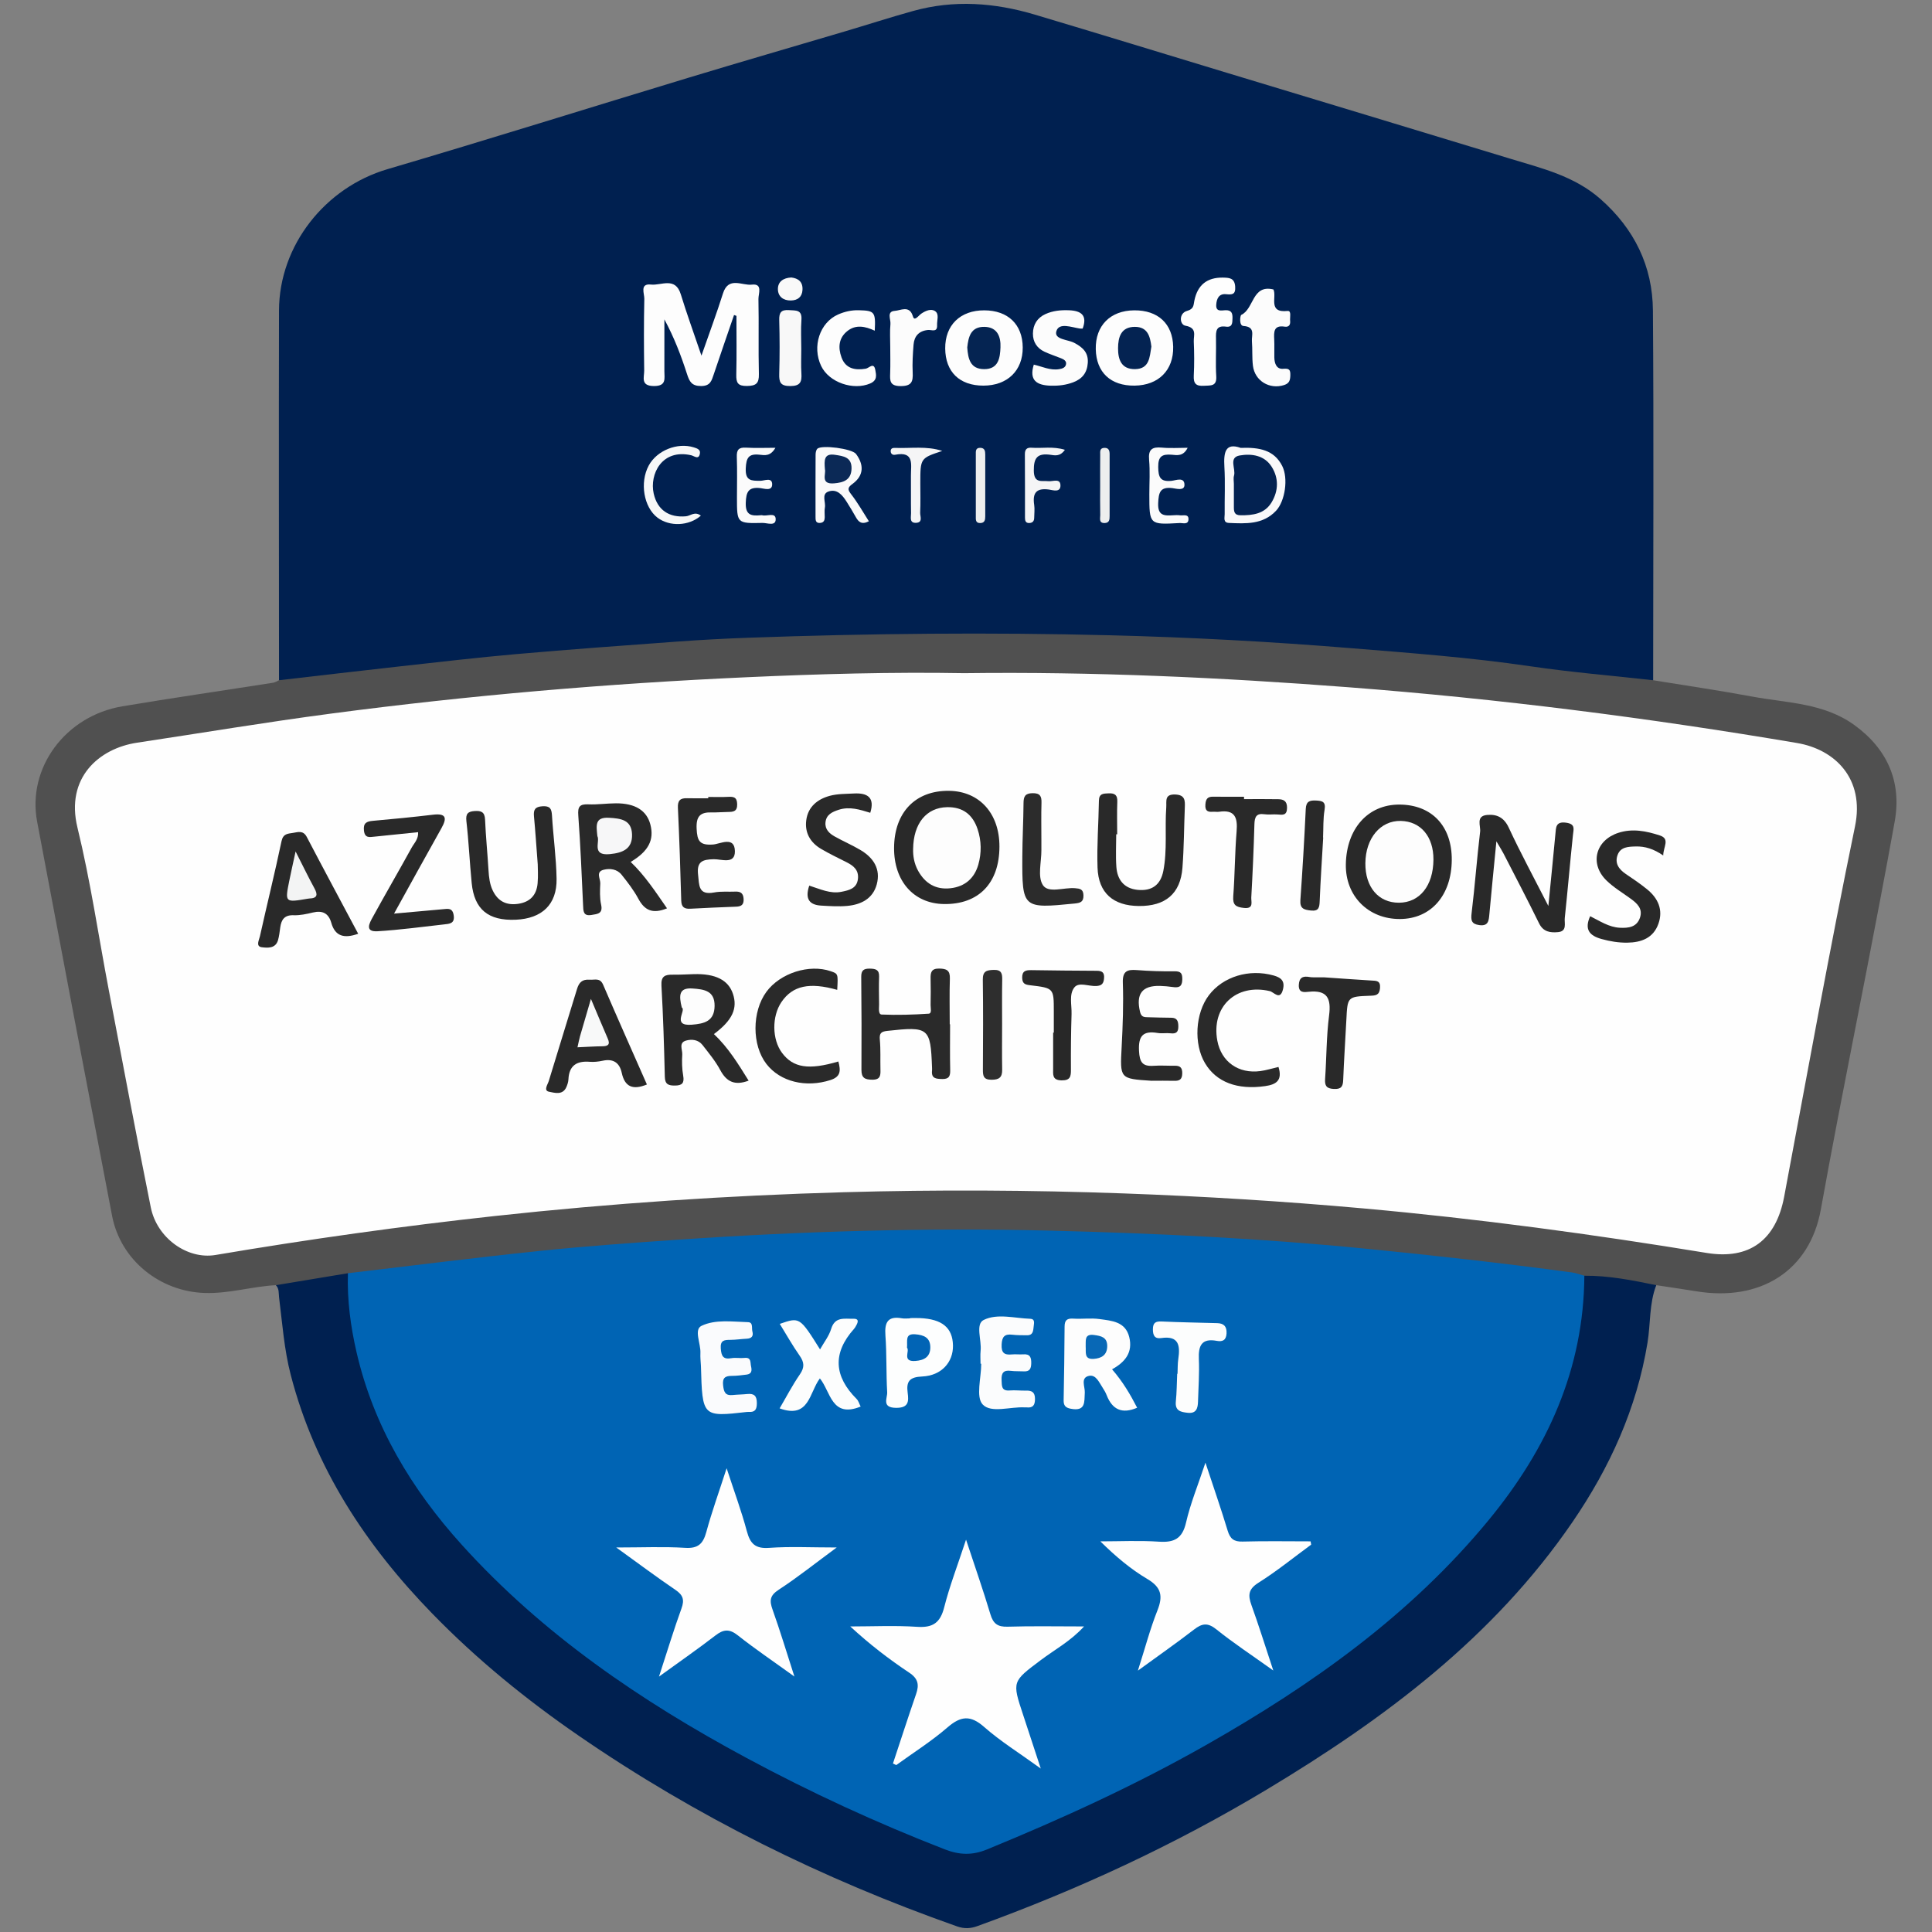 <?xml version="1.0" encoding="utf-8"?>
<!-- Generator: Adobe Illustrator 16.0.2, SVG Export Plug-In . SVG Version: 6.00 Build 0)  -->
<!DOCTYPE svg PUBLIC "-//W3C//DTD SVG 1.1//EN" "http://www.w3.org/Graphics/SVG/1.1/DTD/svg11.dtd">
<svg version="1.1" id="Layer_1" xmlns="http://www.w3.org/2000/svg" xmlns:xlink="http://www.w3.org/1999/xlink" x="0px" y="0px"
	 width="800px" height="800px" viewBox="0 0 800 800" enable-background="new 0 0 800 800" xml:space="preserve">
<rect x="0" y="0" width="800" height="800" fill="#808080" stroke="none"/>
<g>
	<path fill-rule="evenodd" clip-rule="evenodd" fill="#002050" d="M115.533,281.671c-0.014-51.021-0.123-102.043-0.005-153.064
		c0.063-27.046,19.156-50.974,44.866-58.543c41.857-12.321,83.49-25.405,125.252-38.05c21.297-6.449,42.677-12.628,64.012-18.956
		c9.482-2.812,18.9-5.854,28.426-8.507c16.94-4.719,33.805-3.455,50.447,1.512c26.502,7.91,52.94,16.034,79.41,24.056
		c39.174,11.872,78.366,23.685,117.521,35.625c13.085,3.991,26.428,7.127,37.253,16.664c14.068,12.393,21.588,27.815,21.724,46.202
		c0.38,51.018,0.109,102.042,0.095,153.063c-2.398,2.872-5.663,2.53-8.765,2.086c-28.111-4.026-56.323-7.312-84.593-9.861
		c-28.942-2.609-57.964-4.319-86.985-6.041c-48.017-2.851-96.046-2.677-144.079-2.341c-28.391,0.199-56.758,1.871-85.122,3.494
		c-29.704,1.701-59.3,4.435-88.899,7.248c-20.417,1.941-40.726,4.812-61.091,7.203C121.665,283.852,118.229,284.7,115.533,281.671z"
		/>
	<path fill-rule="evenodd" clip-rule="evenodd" fill="#505050" d="M115.533,281.671c16.717-1.924,33.427-3.901,50.151-5.754
		c16.047-1.778,32.089-3.661,48.17-5.073c22.14-1.944,44.309-3.556,66.476-5.172c9.836-0.716,19.691-1.245,29.547-1.599
		c49.996-1.795,100.02-2.278,150.019-1.016c32.973,0.833,65.963,2.61,98.838,5.281c25.017,2.032,50.088,3.894,74.979,7.554
		c16.858,2.479,33.875,3.89,50.819,5.779c13.682,2.234,27.407,4.23,41.033,6.768c14.411,2.684,29.599,2.6,42.275,11.779
		c13.771,9.971,19.66,23.623,16.715,39.955c-7.4,41.053-15.669,81.95-23.549,122.918c-2.414,12.552-4.755,25.117-7.026,37.696
		c-4.631,25.637-25.211,38.23-51.548,33.918c-5.525-0.905-11.069-1.697-16.604-2.541c-7.792,2.301-15.303-0.548-22.932-1.251
		c-2.864-0.264-5.655-1.1-8.563-1.088c-21.06-2.258-42-5.435-63.076-7.51c-18.146-1.787-36.315-3.309-54.471-4.966
		c-31.64-2.886-63.382-3.972-95.083-4.903c-30.159-0.887-60.415-1.706-90.589,0.733c-4.057,0.328-8.117,0.174-12.174,0.235
		c-29.508,0.462-58.912,2.642-88.316,5.005c-33.463,2.688-66.788,6.521-100.044,11.023c-1.792,0.244-3.6,0.247-5.388-0.032
		c-6.372,1.012-12.701,2.281-19.105,3.16c-4.045,0.557-7.937,0.828-11.853-0.407c-9.861,0.531-19.397,3.554-29.42,3.237
		c-18.596-0.585-34.873-13.595-38.399-31.929C35.95,449.066,25.6,394.638,15.369,340.187c-4.179-22.241,11.73-43.758,35.286-47.712
		c20.78-3.487,41.638-6.506,62.455-9.772C113.951,282.571,114.727,282.024,115.533,281.671z"/>
	<path fill-rule="evenodd" clip-rule="evenodd" fill="#002050" d="M114.235,532.165c9.946-1.648,19.891-3.298,29.836-4.947
		c3.502,4.239,2.39,9.55,2.872,14.31c3.478,34.285,18.209,63.457,39.954,89.496c25.446,30.471,56.296,54.593,89.779,75.5
		c36.291,22.662,74.652,41.19,114.481,56.754c5.508,2.152,10.693,2.825,16.369,0.549c57.88-23.22,112.993-51.434,161.624-90.964
		c22.286-18.116,42.651-38.243,58.515-62.524c14.858-22.744,23.99-47.409,26.123-74.578c0.206-2.633-0.188-5.519,2.259-7.508
		c10.111-0.089,19.952,1.894,29.784,3.913c-2.981,7.663-2.327,15.894-3.63,23.826c-4.477,27.256-15.607,51.654-31.05,74.222
		c-32.705,47.799-77.844,81.511-126.691,110.847c-38.012,22.828-78.079,41.405-119.762,56.504c-2.82,1.022-5.402,1.168-8.449,0.094
		c-55.595-19.591-107.976-45.472-156.602-78.927c-21.808-15.004-42.226-31.642-60.649-50.577
		c-27.44-28.206-48.643-60.278-58.625-98.911c-2.711-10.495-3.473-21.285-4.811-31.985
		C115.34,535.483,115.661,533.61,114.235,532.165z"/>
	<path fill-rule="evenodd" clip-rule="evenodd" fill="#FDFDFD" d="M303.949,130.439c-2.81,8.198-5.649,16.386-8.413,24.601
		c-0.871,2.587-1.401,4.794-5.194,4.807c-3.868,0.013-4.84-1.785-5.843-4.898c-2.463-7.649-5.318-15.172-9.394-22.703
		c0,7.154,0.001,14.308-0.002,21.461c-0.001,3.046,0.95,6.178-4.359,6.14c-5.624-0.041-3.962-3.671-3.997-6.396
		c-0.124-9.916-0.174-19.837,0.051-29.75c0.048-2.133-1.989-6.407,2.762-5.87c4.231,0.479,10.076-3.352,12.34,4.035
		c2.474,8.074,5.374,16.016,8.557,25.4c3.321-9.532,6.328-17.571,8.905-25.745c2.269-7.193,7.906-3.179,11.935-3.659
		c4.673-0.556,2.711,3.759,2.756,5.932c0.213,10.364-0.073,20.739,0.18,31.102c0.097,3.913-1.211,4.879-4.975,4.925
		c-3.771,0.048-4.455-1.371-4.377-4.69c0.19-8.11,0.062-16.227,0.062-24.341C304.612,130.672,304.28,130.556,303.949,130.439z"/>
	<path fill-rule="evenodd" clip-rule="evenodd" fill="#FDFDFD" d="M423.491,143.867c0.07,9.583-6.353,15.812-16.304,15.814
		c-9.863,0.001-15.706-5.683-15.797-15.366c-0.09-9.673,6.241-15.851,16.203-15.81C417.411,128.544,423.421,134.352,423.491,143.867
		z"/>
	<path fill-rule="evenodd" clip-rule="evenodd" fill="#FDFDFD" d="M469.654,128.504c9.893-0.076,15.936,5.576,16.135,15.086
		c0.204,9.677-6.046,15.969-15.981,16.09c-9.903,0.121-15.874-5.484-16.073-15.086C453.537,134.851,459.741,128.58,469.654,128.504z
		"/>
	<path fill-rule="evenodd" clip-rule="evenodd" fill="#FEFEFE" d="M506.324,114.948c2.559,0.065,4.901,0.046,5.139,3.738
		c0.216,3.36-1.266,3.373-3.862,3.133c-2.896-0.268-3.834,1.922-3.985,4.391c-0.188,3.033,2.214,2.3,3.794,2.247
		c2.542-0.086,2.993,1.217,2.938,3.341c-0.05,1.924-0.012,3.831-2.719,3.458c-4.16-0.573-4.177,1.982-4.11,4.957
		c0.115,5.187-0.225,10.395,0.105,15.563c0.277,4.333-2.331,3.787-5.101,3.968c-3.25,0.212-4.374-0.905-4.206-4.18
		c0.245-4.725,0.2-9.479,0.004-14.209c-0.104-2.505,1.488-5.577-3.456-6.483c-2.465-0.453-2.783-5.163,0.66-6.13
		c2.874-0.808,2.648-2.325,3.036-4.241C495.868,118.008,499.793,114.871,506.324,114.948z"/>
	<path fill-rule="evenodd" clip-rule="evenodd" fill="#FCFCFC" d="M428.073,150.985c3.438,0.774,6.735,2.471,10.444,1.89
		c1.423-0.223,2.724-0.667,2.925-2.165c0.172-1.271-0.981-1.915-2.057-2.346c-2.289-0.917-4.646-1.679-6.874-2.72
		c-3.131-1.464-4.828-4.08-4.796-7.521c0.034-3.661,1.771-6.51,5.146-8.052c3.104-1.417,6.429-1.736,9.848-1.594
		c5.088,0.21,7.595,2.163,5.606,7.575c-0.379,0-0.777,0.049-1.159-0.008c-3.471-0.515-8.614-2.605-9.728,1.067
		c-1.069,3.526,4.707,3.419,7.443,4.877c3.442,1.833,5.858,3.966,5.558,8.293c-0.282,4.094-2.31,6.625-6.059,8.031
		c-2.999,1.125-6.063,1.491-9.255,1.396C429.407,159.541,426.024,157.602,428.073,150.985z"/>
	<path fill-rule="evenodd" clip-rule="evenodd" fill="#FCFCFC" d="M527.303,119.865c1.498,3.072-2.456,9.784,5.858,8.9
		c1.707-0.181,0.887,2.616,1.05,4.064c0.182,1.595-0.463,2.71-2.258,2.433c-4.597-0.712-4.478,2.208-4.324,5.35
		c0.122,2.474-0.017,4.96,0.044,7.439c0.062,2.455,0.899,4.899,3.664,4.661c2.547-0.218,3.016,0.401,2.961,2.692
		c-0.05,2.003-0.375,3.327-2.571,4.036c-5.987,1.932-12.142-1.676-12.918-8.006c-0.407-3.338-0.145-6.754-0.412-10.117
		c-0.199-2.516,1.569-5.982-3.507-6.332c-1.954-0.134-1.351-4.384-0.926-4.581C519.308,127.938,518.392,117.679,527.303,119.865z"/>
	<path fill-rule="evenodd" clip-rule="evenodd" fill="#FDFDFD" d="M362.22,136.936c-4.042-1.867-7.792-2.584-11.211,0.037
		c-3.782,2.899-4.032,6.959-2.559,11.02c1.692,4.662,5.589,5.41,10.003,4.684c1.416-0.232,3.396-2.902,4.003,0.563
		c0.35,1.994,0.94,4.232-2.149,5.556c-6.953,2.978-17.014-0.402-20.285-7.259c-3.828-8.023-0.599-18.011,7.073-21.343
		c2.652-1.152,5.48-1.817,8.499-1.734C362.13,128.64,362.617,129.076,362.22,136.936z"/>
	<path fill-rule="evenodd" clip-rule="evenodd" fill="#FCFCFC" d="M368.632,143.625c0-3.157-0.218-6.334,0.081-9.462
		c0.182-1.912-1.666-5.214,1.774-5.434c2.38-0.151,5.976-2.364,7.409,1.917c0.304,0.906,0.521,1.75,1.655,0.935
		c0.723-0.52,1.282-1.272,2.02-1.762c1.757-1.167,4.024-2.145,5.692-0.946c1.729,1.244,0.666,3.784,0.766,5.752
		c0.163,3.192-2.271,1.874-3.779,2.019c-3.751,0.36-5.695,2.553-5.974,6.125c-0.299,3.812-0.537,7.66-0.354,11.471
		c0.18,3.756-0.384,5.637-4.984,5.632c-4.596-0.004-4.448-2.285-4.335-5.426C368.732,150.843,368.632,147.231,368.632,143.625z"/>
	<path fill-rule="evenodd" clip-rule="evenodd" fill="#F9F9FA" d="M513.729,185.455c7.771-0.285,13.851,0.874,17.2,7.471
		c2.609,5.14,1.188,14.562-2.504,18.519c-5.436,5.828-12.531,5.394-19.551,5.092c-2.501-0.107-1.746-2.212-1.763-3.607
		c-0.07-6.55,0.26-13.117-0.117-19.646C506.652,187.339,507.357,183.185,513.729,185.455z"/>
	<path fill-rule="evenodd" clip-rule="evenodd" fill="#F8F8F8" d="M331.792,144.522c0.002,3.362-0.163,6.734,0.047,10.083
		c0.216,3.44-0.37,5.241-4.591,5.252c-4.139,0.012-4.686-1.624-4.585-5.104c0.215-7.39,0.209-14.794,0-22.185
		c-0.09-3.184,0.801-4.392,4.104-4.154c2.799,0.202,5.405-0.239,5.088,4.009C331.557,136.437,331.792,140.489,331.792,144.522z"/>
	<path fill-rule="evenodd" clip-rule="evenodd" fill="#FAFAFA" d="M359.781,215.847c-2.979,1.524-4.292,0.27-5.398-1.714
		c-1.204-2.157-2.484-4.273-3.805-6.361c-1.759-2.784-4.021-5.515-7.573-4.225c-2.96,1.075-1.021,4.339-1.438,6.587
		c-0.243,1.309-0.05,2.698-0.064,4.049c-0.012,1.222-0.371,2.182-1.791,2.337c-2.08,0.228-2.018-1.238-2.02-2.593
		c-0.012-8.566-0.025-17.132,0.026-25.698c0.005-0.824,0.201-1.903,0.736-2.419c1.739-1.677,14.352-0.071,16.016,2.173
		c3.296,4.446,3.286,8.892-1.404,12.337c-2.163,1.588-2.175,2.346-0.564,4.415C355.202,208.203,357.362,212.088,359.781,215.847z"/>
	<path fill-rule="evenodd" clip-rule="evenodd" fill="#FBFBFB" d="M321.089,185.417c-2.061,3.613-4.452,3.106-6.575,2.871
		c-4.534-0.503-5.514,1.288-5.71,5.65c-0.235,5.24,2.378,5.146,6.079,5.146c1.642,0,4.883-1.595,4.856,1.503
		c-0.026,2.918-3.294,1.697-4.924,1.522c-4.894-0.524-5.854,1.519-6.009,6.091c-0.176,5.206,2.402,5.484,6.158,5.153
		c0.224-0.02,0.464-0.053,0.675,0.006c1.942,0.544,5.542-1.398,5.559,1.637c0.016,3.033-3.556,1.493-5.471,1.535
		c-10.566,0.234-10.568,0.152-10.568-10.403c0-5.641,0.143-11.288-0.057-16.922c-0.105-2.922,0.759-4.023,3.781-3.846
		C312.939,185.595,317.02,185.417,321.089,185.417z"/>
	<path fill-rule="evenodd" clip-rule="evenodd" fill="#FBFBFB" d="M491.786,185.417c-1.839,3.68-4.417,3.053-6.641,2.872
		c-3.954-0.322-5.604,0.68-5.551,5.105c0.051,4.205,0.828,6.185,5.506,5.711c1.761-0.179,5.321-1.748,5.362,1.611
		c0.032,2.682-3.343,1.597-5.014,1.398c-5.092-0.604-5.673,1.824-5.872,6.208c-0.247,5.375,2.669,5.247,6.271,5.036
		c0.898-0.053,1.819-0.112,2.702,0.02c1.378,0.205,3.711-0.738,3.573,1.736c-0.128,2.281-2.357,1.387-3.735,1.466
		c-12.472,0.709-12.472,0.691-12.472-11.937c0-4.739,0.33-9.508-0.097-14.208c-0.397-4.395,1.282-5.468,5.309-5.088
		C484.651,185.679,488.232,185.417,491.786,185.417z"/>
	<path fill-rule="evenodd" clip-rule="evenodd" fill="#F5F5F6" d="M440.948,186.253c-2.058,2.981-4.319,2.283-6.083,2.053
		c-5.296-0.691-6.841,1.227-6.785,6.595c0.057,5.359,3.206,4.059,6.146,4.35c1.749,0.173,4.827-1.31,4.888,1.712
		c0.065,3.141-3.17,1.974-4.759,1.753c-5.236-0.726-6.864,1.418-6.12,6.332c0.265,1.757,0.022,3.592,0.002,5.391
		c-0.015,1.317-0.648,2.073-2.002,2.134c-1.539,0.068-1.81-0.961-1.811-2.159c-0.013-8.774,0.021-17.547-0.042-26.322
		c-0.015-2.032,0.816-2.838,2.791-2.694C431.542,185.717,436.009,184.727,440.948,186.253z"/>
	<path fill-rule="evenodd" clip-rule="evenodd" fill="#F7F8F8" d="M290.218,213.517c-4.98,4.357-12.968,4.609-17.948,0.846
		c-5.716-4.318-7.445-14.555-3.649-21.587c3.381-6.261,11.838-9.646,18.625-7.545c1.383,0.428,2.835,0.889,2.581,2.508
		c-0.446,2.85-2.376,1.061-3.61,0.778c-12.219-2.791-17.301,7.92-15.543,15.827c1.514,6.813,6.348,10.081,13.364,9.442
		C285.929,213.613,287.669,211.604,290.218,213.517z"/>
	<path fill-rule="evenodd" clip-rule="evenodd" fill="#F5F5F6" d="M390.164,186.722c-9.078,3.008-9.078,3.008-9.078,13.391
		c0,4.057,0.124,8.119-0.065,12.166c-0.069,1.489,1.246,4.06-1.674,4.209c-2.908,0.148-2.074-2.383-2.102-3.986
		c-0.091-5.182,0.004-10.367-0.047-15.549c-0.043-4.466,1.562-10.241-6.567-8.646c-0.876,0.172-1.76-0.271-1.815-1.416
		c-0.06-1.231,0.854-1.466,1.754-1.429C377.102,185.733,383.726,184.586,390.164,186.722z"/>
	<path fill-rule="evenodd" clip-rule="evenodd" fill="#EDEEEE" d="M455.551,201.126c0-4.263-0.028-8.526,0.017-12.789
		c0.014-1.247-0.301-2.84,1.74-2.889c1.827-0.044,2.166,1.167,2.164,2.657c-0.005,8.526,0.002,17.053-0.004,25.579
		c0,1.382-0.076,2.795-1.932,2.886c-2.664,0.131-1.923-1.958-1.953-3.329C455.49,209.205,455.548,205.165,455.551,201.126z"/>
	<path fill-rule="evenodd" clip-rule="evenodd" fill="#EDEEEE" d="M407.973,201.011c0,4.263,0.001,8.526-0.002,12.789
		c-0.001,1.427-0.191,2.745-2.047,2.789c-2.049,0.048-1.856-1.502-1.858-2.789c-0.023-8.526-0.023-17.052,0-25.578
		c0.002-1.287-0.19-2.838,1.858-2.789c1.855,0.044,2.046,1.362,2.047,2.789C407.974,192.485,407.973,196.749,407.973,201.011z"/>
	<path fill-rule="evenodd" clip-rule="evenodd" fill="#F9F9F9" d="M327.659,114.901c2.867,0.341,4.817,1.76,4.637,5.112
		c-0.159,2.983-1.999,4.358-4.806,4.41c-3.138,0.057-5.356-1.639-5.377-4.706C322.091,116.63,324.353,115.071,327.659,114.901z"/>
	<path fill-rule="evenodd" clip-rule="evenodd" fill="#FEFEFE" d="M399.197,278.748c53.747-0.675,106.47,1.792,159.116,5.824
		c62.305,4.772,124.245,12.663,185.855,23.104c15.502,2.627,28.063,14.604,23.946,34.532
		c-10.53,50.962-19.711,102.206-29.337,153.354c-3.365,17.872-14.287,26.173-32.097,23.251
		c-47.192-7.74-94.554-14.168-142.183-18.439c-33.016-2.962-66.096-5.008-99.238-6.205c-38.59-1.396-77.175-1.58-115.758-0.496
		c-48.249,1.355-96.376,4.599-144.379,9.83c-38.797,4.23-77.408,9.65-115.881,16.157c-11.685,1.976-24.242-7.012-26.797-19.68
		c-6.056-30.032-11.692-60.148-17.439-90.241c-4.269-22.354-7.538-44.946-12.925-67.023c-5.061-20.728,8.982-32.82,24.647-35.177
		c26.752-4.027,53.446-8.503,80.262-12.044c57.25-7.562,114.758-12.474,172.445-15.078
		C339.641,279.051,369.869,278.222,399.197,278.748z"/>
	<path fill-rule="evenodd" clip-rule="evenodd" fill="#0064B4" d="M656.046,528.252c-0.229,38.729-15.427,71.751-39.492,101.027
		c-32.374,39.385-73.179,68.348-117.162,93.309c-29.228,16.587-59.675,30.508-90.729,43.238c-6.056,2.483-11.383,2.311-17.485-0.063
		c-28.162-10.944-55.547-23.566-82.123-37.871c-43.662-23.502-84.343-51.161-117.832-88.22
		c-20.809-23.027-36.51-49.093-43.572-79.69c-2.478-10.736-3.941-21.675-3.581-32.766c26.361-3.098,52.694-6.457,79.091-9.207
		c19.016-1.982,38.104-3.332,57.181-4.646c51.506-3.548,103.09-5.07,154.695-3.778c43.409,1.087,86.777,3.164,130.045,7.43
		c28.661,2.827,57.26,6.021,85.792,9.874C652.628,527.125,654.323,527.788,656.046,528.252z"/>
	<path fill-rule="evenodd" clip-rule="evenodd" fill="#052452" d="M400.519,143.86c0.481-4.334,1.416-8.657,7.205-8.516
		c5.345,0.131,6.723,4.209,6.552,8.476c-0.17,4.235-0.733,9.049-6.748,9.033C401.762,152.837,400.846,148.589,400.519,143.86z"/>
	<path fill-rule="evenodd" clip-rule="evenodd" fill="#042352" d="M476.763,143.52c-0.737,4.354-0.75,9.231-6.752,9.328
		c-5.749,0.094-7.073-4.071-7.048-8.669c0.022-4.539,1.201-8.835,6.959-8.836C475.303,135.341,476.259,139.427,476.763,143.52z"/>
	<path fill-rule="evenodd" clip-rule="evenodd" fill="#032251" d="M510.921,200.34c-0.001-1.123-0.261-2.324,0.049-3.353
		c0.862-2.847-2.404-7.56,2.374-8.387c4.812-0.833,10.19-0.144,13.221,4.665c2.968,4.707,2.853,9.902,0.02,14.672
		c-2.882,4.856-7.808,5.479-12.943,5.427c-2.65-0.026-2.732-1.69-2.722-3.597C510.937,206.625,510.924,203.482,510.921,200.34z"/>
	<path fill-rule="evenodd" clip-rule="evenodd" fill="#0B2956" d="M341.584,194.344c-0.296-3.723-0.475-6.729,4.182-6.01
		c3.453,0.533,6.934,0.924,6.837,5.658c-0.096,4.749-3.273,5.829-7.233,6.155C339.598,200.623,342.108,196.249,341.584,194.344z"/>
	<path fill-rule="evenodd" clip-rule="evenodd" fill="#292929" d="M619.625,348.373c-1.105,11.38-2.055,20.79-2.913,30.209
		c-0.242,2.645-0.397,4.988-4.143,4.486c-3.334-0.446-3.567-2.032-3.196-5.076c1.361-11.177,2.166-22.42,3.512-33.599
		c0.291-2.406-1.881-6.509,2.885-6.94c4.032-0.364,6.997,1.004,8.982,5.278c4.803,10.34,10.247,20.382,16.389,32.414
		c1.108-11.257,2.045-20.496,2.912-29.741c0.263-2.776,0.092-5.347,4.434-4.744c3.944,0.547,3.097,2.615,2.825,5.19
		c-1.204,11.425-2.16,22.876-3.376,34.299c-0.229,2.142,1.065,5.461-2.766,5.822c-3.205,0.303-6.122-0.054-7.883-3.648
		c-4.751-9.696-9.77-19.262-14.702-28.87C621.995,352.303,621.286,351.213,619.625,348.373z"/>
	<path fill-rule="evenodd" clip-rule="evenodd" fill="#292929" d="M370.216,351.001c0.107-14.639,8.862-23.703,22.734-23.538
		c12.595,0.15,20.931,9.363,20.898,23.1c-0.033,15.143-8.622,24.013-23.025,23.78C378.33,374.141,370.114,364.836,370.216,351.001z"
		/>
	<path fill-rule="evenodd" clip-rule="evenodd" fill="#292929" d="M601.148,356.143c-0.118,14.664-8.638,24.349-21.463,24.401
		c-13.15,0.054-22.647-9.568-22.401-22.694c0.276-14.789,9.2-24.729,22.161-24.692C592.878,333.196,601.26,342.075,601.148,356.143z
		"/>
	<path fill-rule="evenodd" clip-rule="evenodd" fill="#2A2A2A" d="M393.407,424.136c0,6.31-0.098,12.623,0.049,18.93
		c0.057,2.49-0.458,3.796-3.283,3.732c-2.5-0.058-4.598-0.144-4.242-3.486c0.047-0.447,0.016-0.902-0.001-1.353
		c-0.612-16.46-1.317-16.969-18.471-15.101c-2.678,0.29-3.385,1.021-3.136,3.711c0.373,4.025,0.153,8.104,0.251,12.157
		c0.058,2.401,0.119,4.378-3.363,4.356c-3.051-0.018-4.525-0.709-4.505-4.058c0.08-12.851,0.043-25.701-0.088-38.551
		c-0.027-2.742,1.087-3.438,3.606-3.388c2.368,0.046,3.884,0.444,3.789,3.289c-0.128,3.828-0.057,7.665-0.003,11.497
		c0.021,1.525-0.438,4.166,1.074,4.228c6.476,0.262,12.989,0.077,19.461-0.358c1.417-0.095,0.766-2.334,0.791-3.599
		c0.072-3.606,0.095-7.217,0.003-10.822c-0.063-2.535,0.206-4.305,3.539-4.262c3.043,0.04,4.558,0.707,4.444,4.14
		c-0.21,6.306-0.06,12.624-0.06,18.937C393.311,424.136,393.359,424.136,393.407,424.136z"/>
	<path fill-rule="evenodd" clip-rule="evenodd" fill="#292929" d="M295.614,428.187c6.061,5.721,10.066,12.398,14.377,19.286
		c-5.621,2.099-9.083,0.597-11.737-4.357c-1.993-3.722-4.753-7.057-7.368-10.411c-1.712-2.196-4.421-2.503-6.818-1.824
		c-3.141,0.89-1.438,3.786-1.561,5.764c-0.178,2.901-0.123,5.888,0.382,8.741c0.539,3.053-0.391,4.1-3.396,4.117
		c-2.638,0.017-4.13-0.437-4.206-3.628c-0.297-12.592-0.683-25.186-1.396-37.759c-0.223-3.933,1.495-4.573,4.662-4.523
		c2.922,0.045,5.849-0.145,8.773-0.225c8.937-0.25,14.262,2.434,16.166,8.146C305.51,417.564,303.27,422.496,295.614,428.187z"/>
	<path fill-rule="evenodd" clip-rule="evenodd" fill="#292929" d="M276.195,376.12c-6.1,2.508-9.352,0.705-11.873-3.974
		c-1.907-3.541-4.412-6.801-6.942-9.952c-1.86-2.315-4.807-2.721-7.461-2.034c-3.347,0.867-1.264,3.717-1.355,5.66
		c-0.137,2.914-0.274,5.939,0.343,8.751c0.835,3.803-1.483,3.879-3.958,4.292c-3.519,0.589-3.397-1.661-3.509-4.08
		c-0.57-12.364-1.071-24.737-1.98-37.078c-0.265-3.595,0.476-4.8,4.131-4.642c3.81,0.166,7.643-0.412,11.468-0.427
		c7.962-0.031,12.73,2.978,14.242,8.77c1.664,6.376-0.748,11.076-8.154,15.504C267.032,362.517,271.385,369.203,276.195,376.12z"/>
	<path fill-rule="evenodd" clip-rule="evenodd" fill="#292929" d="M462.201,345.473c0,4.513-0.264,9.044,0.067,13.532
		c0.391,5.294,3.172,8.893,8.773,9.463c5.825,0.593,9.525-1.956,10.668-7.848c1.691-8.703,0.581-17.536,1.213-26.29
		c0.185-2.561-0.85-5.515,3.728-5.341c4.093,0.156,4.072,2.51,3.956,5.403c-0.336,8.328-0.341,16.678-0.984,24.981
		c-0.829,10.688-7.041,15.891-18.065,15.786c-10.598-0.101-16.726-5.385-17.09-15.889c-0.318-9.218,0.436-18.47,0.57-27.708
		c0.042-3.045,1.889-2.964,4.041-3.056c2.537-0.107,3.685,0.701,3.576,3.443c-0.176,4.501-0.047,9.014-0.047,13.523
		C462.473,345.474,462.336,345.473,462.201,345.473z"/>
	<path fill-rule="evenodd" clip-rule="evenodd" fill="#292929" d="M267.871,449.061c-5.924,2.437-9.176,0.896-10.412-4.798
		c-0.914-4.218-3.507-5.99-7.891-5.042c-1.745,0.377-3.599,0.589-5.369,0.445c-5.38-0.438-8.554,1.531-8.822,7.262
		c-0.052,1.1-0.422,2.235-0.875,3.252c-1.533,3.438-4.935,2.305-7.112,1.891c-2.464-0.469-0.591-2.993-0.152-4.449
		c3.836-12.712,7.841-25.371,11.689-38.08c0.833-2.756,2.156-4.097,5.249-3.867c2.165,0.159,4.276-0.927,5.575,2.099
		C255.682,421.58,261.811,435.302,267.871,449.061z"/>
	<path fill-rule="evenodd" clip-rule="evenodd" fill="#292929" d="M148.317,386.646c-5.875,2.104-9.566,1.013-11.135-4.524
		c-1.113-3.937-3.619-5.23-7.6-4.277c-2.612,0.625-5.339,1.229-7.987,1.131c-3.796-0.141-5.1,1.807-5.552,5.047
		c-0.25,1.778-0.427,3.59-0.928,5.302c-1.028,3.505-4.374,3.2-6.713,2.905c-2.615-0.33-1.116-3.009-0.794-4.458
		c2.924-13.154,6.179-26.236,8.955-39.42c0.673-3.191,2.583-3.115,4.765-3.474c2.192-0.362,4.243-1.098,5.707,1.701
		C133.983,359.858,141.083,373.059,148.317,386.646z"/>
	<path fill-rule="evenodd" clip-rule="evenodd" fill="#292929" d="M222.668,357.921c-0.593-7.717-0.987-13.792-1.558-19.852
		c-0.261-2.764,0.426-4.033,3.524-4.214c3.113-0.182,3.759,0.994,3.926,3.778c0.53,8.771,1.769,17.521,1.907,26.292
		c0.167,10.621-6.063,16.45-16.922,16.915c-11.336,0.485-17.153-4.258-18.227-15.167c-0.839-8.521-1.212-17.091-2.189-25.594
		c-0.358-3.117,0.601-4.059,3.418-4.248c2.656-0.177,4.172,0.363,4.307,3.524c0.297,6.981,1.005,13.943,1.421,20.92
		c0.176,2.957,0.499,5.876,1.79,8.534c2.112,4.347,5.593,6.171,10.493,5.446c5.011-0.743,7.633-3.675,8.058-8.513
		C222.891,362.611,222.668,359.435,222.668,357.921z"/>
	<path fill-rule="evenodd" clip-rule="evenodd" fill="#292929" d="M163.17,378.304c7.76-0.692,14.016-1.232,20.267-1.819
		c2.066-0.193,3.932-0.614,4.42,2.461c0.562,3.547-1.789,3.585-3.988,3.831c-9.166,1.025-18.323,2.28-27.521,2.834
		c-5.49,0.329-3.322-3.448-2.021-5.82c5.292-9.657,10.84-19.173,16.145-28.823c1.032-1.876,2.85-3.499,2.653-6.382
		c-6.094,0.627-12.096,1.25-18.101,1.858c-2.019,0.203-3.973,0.684-4.317-2.512c-0.339-3.135,1.052-3.812,3.741-4.048
		c8.291-0.729,16.576-1.547,24.839-2.529c5.439-0.646,5.909,1.308,3.507,5.578C176.432,354.24,170.197,365.617,163.17,378.304z"/>
	<path fill-rule="evenodd" clip-rule="evenodd" fill="#292929" d="M293.273,329.996c2.7,0,5.406,0.112,8.099-0.034
		c2.299-0.125,3.818,0.025,3.876,3.042c0.06,3.053-1.634,3.185-3.81,3.21c-2.251,0.024-4.503,0.243-6.75,0.183
		c-4.708-0.126-6.466,1.57-6.231,6.72c0.234,5.131,1.258,6.987,6.846,6.572c2.856-0.212,8.896-3.631,9.001,2.767
		c0.092,5.599-5.628,3.252-8.75,3.326c-4.62,0.11-7.107,0.905-6.499,6.367c0.492,4.421,0.046,8.653,6.685,7.395
		c2.839-0.539,5.837-0.219,8.76-0.349c2.168-0.096,3.289,0.683,3.411,3.037c0.125,2.413-0.94,3.129-3.147,3.203
		c-6.296,0.211-12.588,0.521-18.879,0.846c-2.418,0.125-3.721-0.556-3.797-3.34c-0.349-12.824-0.781-25.648-1.381-38.464
		c-0.143-3.035,0.985-4.034,3.792-3.952c2.923,0.086,5.851,0.019,8.776,0.019C293.274,330.361,293.273,330.179,293.273,329.996z"/>
	<path fill-rule="evenodd" clip-rule="evenodd" fill="#292929" d="M688.706,354.229c-3.942-2.703-7.499-3.839-11.473-3.723
		c-3.017,0.088-6.166,0.178-7.401,3.459c-1.306,3.471,0.493,5.995,3.4,7.947c2.982,2.002,5.962,4.034,8.75,6.291
		c4.598,3.721,6.793,8.546,4.722,14.338c-2.106,5.89-7.057,7.726-12.906,7.798c-3.627,0.044-7.108-0.54-10.622-1.51
		c-5.08-1.403-7.178-4.005-4.732-9.446c3.971,1.942,7.736,4.568,12.327,4.783c3.493,0.163,6.951-0.189,8.3-4.154
		c1.256-3.691-1.105-5.879-3.773-7.833c-3.436-2.515-7.188-4.721-10.187-7.686c-6.988-6.912-4.39-16.551,4.96-19.618
		c5.892-1.933,11.632-0.751,17.199,1.054C691.652,347.349,688.734,350.66,688.706,354.229z"/>
	<path fill-rule="evenodd" clip-rule="evenodd" fill="#292929" d="M335.095,366.717c4.54,1.424,8.743,3.5,13.352,2.552
		c3.049-0.628,6.373-1.292,6.813-5.392c0.378-3.528-1.763-5.341-4.545-6.76c-3.603-1.838-7.278-3.563-10.753-5.622
		c-4.441-2.63-6.793-6.677-6.106-11.878c0.738-5.578,4.675-8.704,9.718-10.079c3.202-0.873,6.687-0.789,10.053-0.971
		c5.589-0.301,8.71,1.65,6.729,7.992c-4.262-1.305-8.54-2.714-13.077-1.239c-2.673,0.869-5.157,1.98-5.464,5.228
		c-0.275,2.9,1.633,4.596,3.844,5.835c3.525,1.976,7.267,3.576,10.731,5.645c5.312,3.173,8.353,7.837,6.663,14.143
		c-1.603,5.977-6.502,8.417-12.241,8.948c-3.563,0.329-7.199,0.081-10.788-0.127C335.126,374.708,333.238,372.201,335.095,366.717z"
		/>
	<path fill-rule="evenodd" clip-rule="evenodd" fill="#292929" d="M476.763,447.521c-13.158-0.854-13.009-0.847-12.302-14.172
		c0.465-8.777,0.779-17.594,0.481-26.369c-0.168-4.876,1.783-5.604,5.854-5.285c5.162,0.405,10.361,0.567,15.538,0.492
		c2.792-0.041,3.286,0.989,3.225,3.521c-0.071,2.947-1.499,3.336-3.874,3.008c-1.781-0.244-3.583-0.429-5.38-0.471
		c-7.436-0.176-10.009,3.393-8.226,10.794c0.54,2.248,1.874,2.142,3.434,2.184c3.155,0.085,6.313,0.188,9.469,0.201
		c2.426,0.01,2.904,1.357,2.942,3.484c0.045,2.369-0.797,3.242-3.169,2.964c-1.783-0.209-3.644,0.149-5.404-0.142
		c-6.024-0.996-8.026,1.171-7.707,7.429c0.234,4.656,1.41,6.498,6.032,6.167c2.917-0.209,5.865,0.021,8.798-0.026
		c2.271-0.034,3.126,0.871,3.07,3.24c-0.057,2.453-1.156,3.062-3.316,3.002C483.074,447.454,479.919,447.521,476.763,447.521z"/>
	<path fill-rule="evenodd" clip-rule="evenodd" fill="#2A2A2A" d="M529.393,441.8c1.748,5.614-0.975,7.282-5.507,7.933
		c-11.469,1.651-20.215-1.596-24.909-9.481c-4.766-8.001-4.045-20.702,1.595-28.143c5.878-7.754,16.675-11.021,26.81-8.182
		c2.943,0.825,4.729,2.166,3.897,5.658c-1.167,4.91-3.795,1.212-5.462,0.819c-13.942-3.284-24.377,6.494-21.74,20.551
		c1.635,8.706,8.731,13.77,17.807,12.558C524.31,443.188,526.677,442.433,529.393,441.8z"/>
	<path fill-rule="evenodd" clip-rule="evenodd" fill="#2A2A2A" d="M347.147,439.539c1.075,3.955,0.911,6.34-3.319,7.7
		c-10.056,3.232-20.722,0.769-26.49-6.696c-6.017-7.785-6.007-21.665,0.02-29.859c5.699-7.751,17.736-11.598,26.646-8.517
		c3.042,1.052,3.042,1.052,2.667,7.712c-11.498-3.253-18.461-1.741-23.069,5.012c-4.05,5.936-3.949,15.511,0.22,21.081
		C328.443,442.145,334.865,443.182,347.147,439.539z"/>
	<path fill-rule="evenodd" clip-rule="evenodd" fill="#292929" d="M515.127,330.901c4.717,0,9.434-0.063,14.146,0.029
		c2.184,0.042,3.684,0.699,3.661,3.553c-0.025,3.232-1.756,2.964-3.927,2.776c-1.787-0.155-3.629,0.171-5.39-0.093
		c-3.454-0.518-4.105,1.176-4.192,4.182c-0.285,10.104-0.73,20.206-1.297,30.298c-0.1,1.762,1.159,4.765-3.041,4.312
		c-3.31-0.357-4.701-1.161-4.422-4.853c0.677-8.955,0.652-17.964,1.392-26.913c0.468-5.669-0.715-9.017-7.229-8.066
		c-0.878,0.128-1.803-0.069-2.694,0.006c-2.258,0.189-3.181-0.565-3.004-3.041c0.159-2.259,0.914-3.239,3.199-3.201
		c4.265,0.073,8.532,0.021,12.798,0.021C515.127,330.24,515.127,330.571,515.127,330.901z"/>
	<path fill-rule="evenodd" clip-rule="evenodd" fill="#292929" d="M548.221,404.688c7.464,0.512,13.515,0.961,19.572,1.323
		c2.104,0.125,3.926-0.038,3.641,3.184c-0.258,2.931-1.826,3.037-4.043,3.119c-9.445,0.355-9.416,0.399-9.893,9.952
		c-0.416,8.309-0.996,16.609-1.31,24.921c-0.104,2.791-0.865,3.88-3.905,3.724c-3.079-0.155-3.778-1.371-3.586-4.176
		c0.6-8.748,0.529-17.57,1.648-26.243c0.917-7.113-0.746-10.623-8.462-9.819c-1.782,0.186-4.229,0.564-4.074-2.822
		c0.143-3.129,1.747-3.771,4.395-3.299c0.441,0.077,0.894,0.127,1.342,0.131C545.57,404.695,547.595,404.688,548.221,404.688z"/>
	<path fill-rule="evenodd" clip-rule="evenodd" fill="#282828" d="M436.36,427.588c0-2.926,0-5.852,0-8.779
		c0-9.616,0.008-9.672-9.695-10.826c-2.024-0.24-3.317-0.526-3.397-3.023c-0.095-2.966,1.521-3.277,3.808-3.245
		c9,0.127,17.999,0.242,26.999,0.265c2.246,0.005,3.3,0.658,3.092,3.114c-0.182,2.156-0.907,3.07-3.24,3.195
		c-3.081,0.166-7.152-1.745-9.01,0.525c-2.348,2.872-1.089,7.33-1.208,11.098c-0.24,7.645-0.31,15.298-0.26,22.947
		c0.02,2.838-0.216,4.551-3.866,4.497c-3.988-0.059-3.499-2.466-3.497-4.923c0.004-4.947,0.002-9.894,0.002-14.841
		C436.178,427.592,436.269,427.59,436.36,427.588z"/>
	<path fill-rule="evenodd" clip-rule="evenodd" fill="#2C2C2C" d="M431.215,347.949c0.002,1.35-0.008,2.7,0.003,4.05
		c0.037,4.931-1.646,10.967,0.604,14.483c2.275,3.554,8.726,0.906,13.326,1.302c1.984,0.17,3.407,0.339,3.489,2.903
		c0.086,2.801-1.287,3.207-3.669,3.444c-21.519,2.145-21.734,2.03-21.645-19.349c0.029-7.411,0.447-14.818,0.498-22.228
		c0.017-2.721,0.641-4.068,3.727-4.113c3.087-0.045,3.799,1.202,3.711,3.982C431.101,337.595,431.215,342.774,431.215,347.949z"/>
	<path fill-rule="evenodd" clip-rule="evenodd" fill="#2E2E2E" d="M414.952,423.986c-0.005,6.314-0.082,12.63,0.028,18.942
		c0.056,3.226-1.284,4.18-4.456,4.174c-3.329-0.007-3.541-1.668-3.525-4.229c0.07-12.403,0.14-24.809-0.034-37.21
		c-0.051-3.509,1.529-3.96,4.466-4.051c3.266-0.103,3.617,1.486,3.565,4.105C414.876,411.806,414.957,417.896,414.952,423.986z"/>
	<path fill-rule="evenodd" clip-rule="evenodd" fill="#292929" d="M547.911,346.8c-0.504,8.768-1.103,17.531-1.452,26.305
		c-0.106,2.631-0.35,4.276-3.651,3.92c-2.802-0.302-4.602-0.743-4.35-4.286c0.896-12.579,1.636-25.169,2.23-37.766
		c0.148-3.163,1.618-3.616,4.266-3.491c2.645,0.125,4.087,0.506,3.522,3.848c-0.635,3.75-0.452,7.638-0.624,11.466
		C547.872,346.797,547.892,346.798,547.911,346.8z"/>
	<path fill-rule="evenodd" clip-rule="evenodd" fill="#FEFEFE" d="M369.755,730.23c3.177-9.579,6.276-19.183,9.567-28.721
		c1.313-3.803,0.952-6.373-2.799-8.87c-8.414-5.599-16.451-11.763-24.445-19.161c9.229,0,18.49-0.458,27.68,0.155
		c6.544,0.437,9.593-1.68,11.216-8.087c2.237-8.825,5.548-17.378,9.042-28.007c3.794,11.509,7.163,21.116,10.074,30.858
		c1.169,3.913,2.984,5.312,7.131,5.184c10.127-0.316,20.271-0.104,31.657-0.104c-5.639,6.164-12.146,9.593-17.869,13.903
		c-11.885,8.949-11.982,8.803-7.354,22.726c2.247,6.76,4.45,13.531,7.3,22.209c-9.012-6.523-16.724-11.294-23.43-17.206
		c-5.705-5.032-9.722-4.553-15.215,0.194c-6.61,5.717-14.089,10.429-21.191,15.578C370.664,730.663,370.21,730.446,369.755,730.23z"
		/>
	<path fill-rule="evenodd" clip-rule="evenodd" fill="#FEFEFE" d="M542.93,639.597c-7.254,5.317-14.263,11.021-21.855,15.8
		c-4.221,2.657-4.341,5.18-2.874,9.247c3.033,8.409,5.69,16.954,9.042,27.078c-8.854-6.331-16.498-11.351-23.594-17.054
		c-3.586-2.882-5.933-2.46-9.233,0.089c-7.107,5.489-14.481,10.638-23.239,17.011c3.001-9.413,5.08-17.351,8.088-24.921
		c2.354-5.921,1.668-9.557-4.145-12.999c-6.908-4.091-13.135-9.331-19.497-15.605c8.086,0,16.198-0.407,24.246,0.13
		c6.33,0.425,9.71-1.238,11.243-7.907c1.824-7.938,4.975-15.57,8.036-24.803c3.439,10.431,6.511,19.251,9.212,28.185
		c1.021,3.372,2.604,4.582,6.178,4.482c9.375-0.259,18.764-0.088,28.146-0.088C542.766,638.694,542.847,639.146,542.93,639.597z"/>
	<path fill-rule="evenodd" clip-rule="evenodd" fill="#FEFEFE" d="M272.873,694.248c3.534-10.831,6.188-19.627,9.322-28.249
		c1.312-3.61,0.596-5.56-2.528-7.677c-7.756-5.257-15.259-10.889-24.492-17.542c10.778,0,19.687-0.406,28.535,0.148
		c5.409,0.341,7.449-1.715,8.771-6.586c2.23-8.216,5.134-16.249,8.402-26.36c3.186,9.763,6.163,17.787,8.359,26.018
		c1.375,5.156,3.458,7.354,9.2,6.941c8.675-0.622,17.427-0.161,28.016-0.161c-8.951,6.596-16.243,12.429-24.029,17.506
		c-3.719,2.425-3.845,4.546-2.518,8.258c3.074,8.596,5.699,17.352,9.034,27.676c-8.758-6.318-16.312-11.414-23.433-17.054
		c-3.501-2.774-5.944-2.521-9.283,0.056C289.138,682.696,281.767,687.804,272.873,694.248z"/>
	<path fill-rule="evenodd" clip-rule="evenodd" fill="#FDFDFD" d="M460.48,567.003c4.512,5.209,7.546,10.409,10.386,15.911
		c-6.228,2.677-10.264,0.812-12.616-5.181c-0.407-1.041-0.963-2.045-1.587-2.974c-1.479-2.21-2.796-5.644-5.698-5.05
		c-3.697,0.756-1.647,4.532-1.776,6.899c-0.215,3.961,0.421,7.894-5.782,6.727c-2.331-0.438-3.009-1.444-2.975-3.55
		c0.167-10.151,0.357-20.302,0.392-30.454c0.009-2.713,1.038-3.483,3.646-3.315c3.598,0.229,7.274-0.313,10.818,0.181
		c5.046,0.702,10.722,1.013,12.31,7.467C469.138,559.919,466.006,563.97,460.48,567.003z"/>
	<path fill-rule="evenodd" clip-rule="evenodd" fill="#FCFDFD" d="M356.376,582.429c-12.108,4.913-12.378-6.163-16.882-11.66
		c-4.384,5.761-4.364,16.916-16.667,12.405c2.708-4.612,5.264-9.548,8.393-14.088c2.003-2.906,1.819-4.996-0.124-7.76
		c-2.956-4.206-5.479-8.715-8.209-13.134c8.25-2.853,8.25-2.853,16.675,10.563c1.618-2.894,3.699-5.499,4.596-8.463
		c1.588-5.257,5.567-4.11,9.203-4.229c2.146-0.068,2.086,1.073,1.326,2.525c-0.314,0.596-0.645,1.209-1.088,1.707
		c-8.97,10.045-8.217,19.669,1.132,29.016C355.472,580.051,355.766,581.235,356.376,582.429z"/>
	<path fill-rule="evenodd" clip-rule="evenodd" fill="#FAFBFD" d="M290.243,565.659c-0.084-1.8-0.313-3.606-0.217-5.396
		c0.208-3.892-2.804-9.694,0.452-11.261c5.727-2.757,12.759-1.702,19.264-1.519c2.222,0.063,1.423,2.439,1.802,3.815
		c0.536,1.947-0.297,2.945-2.355,3.036c-2.242,0.1-4.478,0.462-6.717,0.471c-2.511,0.01-4.285,0.118-4.012,3.603
		c0.246,3.116,0.981,4.594,4.379,3.991c1.749-0.307,3.613,0.088,5.395-0.109c2.953-0.325,2.379,1.823,2.762,3.477
		c0.422,1.823,0.253,3.168-1.892,3.432c-2.004,0.246-4.021,0.521-6.031,0.521c-2.801,0.002-4.008,0.795-3.643,3.993
		c0.313,2.727,0.92,4.25,3.934,3.937c2.01-0.207,4.042-0.205,6.051-0.415c2.856-0.298,3.989,0.768,3.984,3.766
		c-0.004,2.582-0.719,3.835-3.377,3.641c-0.224-0.018-0.453-0.013-0.675,0.013C290.831,586.757,290.831,586.758,290.243,565.659z"/>
	<path fill-rule="evenodd" clip-rule="evenodd" fill="#FDFEFE" d="M376.854,545.787c1.345,0,2.691-0.05,4.033,0.008
		c9.221,0.382,13.568,3.975,13.72,11.302c0.144,6.949-4.754,12.524-12.745,12.879c-5.167,0.229-6.661,1.931-6.018,6.724
		c0.469,3.506,0.496,6.34-4.884,6.258c-6.013-0.091-3.46-4.09-3.599-6.463c-0.454-7.839-0.15-15.727-0.729-23.55
		c-0.402-5.447,1.024-8.098,6.861-7.061c1.088,0.195,2.24,0.028,3.361,0.028C376.854,545.87,376.854,545.829,376.854,545.787z"/>
	<path fill-rule="evenodd" clip-rule="evenodd" fill="#FBFCFD" d="M406.023,564.692c0-1.806-0.158-3.628,0.03-5.414
		c0.461-4.387-2.237-10.979,1.28-12.718c5.661-2.798,12.81-0.69,19.321-0.479c1.915,0.063,1.547,1.702,1.381,3.072
		c-0.22,1.821-0.178,3.772-2.782,3.749c-2.029-0.02-4.072,0.007-6.08-0.229c-3.16-0.374-4.259,0.788-4.418,4.047
		c-0.168,3.446,1.078,4.429,4.212,4.12c1.564-0.155,3.165,0.08,4.735-0.041c2.829-0.215,3.364,1.283,3.312,3.727
		c-0.048,2.192-0.653,3.457-3.06,3.322c-1.8-0.102-3.624,0.021-5.403-0.215c-3.057-0.404-3.964,0.934-3.817,3.812
		c0.12,2.37-0.155,4.603,3.376,4.312c2.236-0.185,4.51,0.123,6.763,0.065c2.435-0.063,3.691,0.678,3.695,3.439
		c0.002,2.618-0.863,3.787-3.494,3.502c-0.224-0.024-0.453,0.014-0.678,0c-6.025-0.363-14.013,2.543-17.501-1.221
		c-2.891-3.119-0.591-11.05-0.591-16.848C406.209,564.694,406.117,564.693,406.023,564.692z"/>
	<path fill-rule="evenodd" clip-rule="evenodd" fill="#FCFDFD" d="M487.592,568.859c0.09-2.021,0.01-4.066,0.306-6.058
		c0.824-5.563,0.323-9.839-7.087-8.735c-2.626,0.39-3.43-1.066-3.422-3.619c0.01-2.757,1.116-3.369,3.681-3.249
		c7.653,0.358,15.317,0.465,22.977,0.688c2.771,0.08,4.001,1.419,3.836,4.303c-0.161,2.805-1.693,3.465-4.027,3.031
		c-6.313-1.177-7.682,2.017-7.436,7.577c0.26,5.844-0.188,11.717-0.35,17.577c-0.074,2.733-0.688,5.014-4.218,4.638
		c-2.85-0.304-5.367-0.743-4.962-4.693c0.39-3.801,0.387-7.642,0.558-11.465C487.495,568.855,487.544,568.858,487.592,568.859z"/>
	<path fill-rule="evenodd" clip-rule="evenodd" fill="#FDFDFD" d="M378.105,351.585c0.12-10.78,5.616-17.167,14.027-17.351
		c6.578-0.144,10.659,3.103,12.663,9.085c1.605,4.796,1.679,9.834,0.325,14.635c-1.599,5.677-5.526,9.194-11.604,9.855
		c-6.102,0.664-10.456-2.037-13.35-7.241C378.484,357.543,378.011,354.195,378.105,351.585z"/>
	<path fill-rule="evenodd" clip-rule="evenodd" fill="#FDFDFD" d="M593.557,355.983c-0.083,10.781-5.704,17.791-14.291,17.814
		c-8.477,0.023-13.986-6.466-13.895-16.365c0.096-10.355,6.234-17.686,14.664-17.505
		C588.301,340.103,593.628,346.428,593.557,355.983z"/>
	<path fill-rule="evenodd" clip-rule="evenodd" fill="#FDFDFD" d="M282.313,417.189c-1.257-5.116-1.158-8.263,4.403-7.877
		c4.841,0.334,9.26,0.915,9.182,7.218c-0.078,6.3-4.139,7.383-9.513,7.786C277.983,424.947,284.32,418.256,282.313,417.189z"/>
	<path fill-rule="evenodd" clip-rule="evenodd" fill="#F7F7F8" d="M247.361,346.226c-0.446-4.429-1.125-7.929,4.809-7.602
		c4.964,0.273,9.321,0.873,9.542,6.831c0.224,6.044-3.82,7.701-9.221,8.224C244.771,354.426,248.577,348.466,247.361,346.226z"/>
	<path fill-rule="evenodd" clip-rule="evenodd" fill="#F8F9F9" d="M239.123,433.665c0.447-1.97,0.68-3.287,1.046-4.564
		c1.354-4.723,2.753-9.434,4.523-15.478c2.632,6.219,4.771,11.362,6.988,16.474c1.085,2.498,0.014,3.126-2.313,3.146
		C246.25,433.27,243.135,433.489,239.123,433.665z"/>
	<path fill-rule="evenodd" clip-rule="evenodd" fill="#F3F4F4" d="M122.397,352.58c3.074,6.048,5.315,10.704,7.79,15.23
		c1.471,2.691,1.241,4.155-2.127,4.243c-0.224,0.005-0.448,0.052-0.67,0.09c-9.419,1.609-9.435,1.606-7.589-7.514
		C120.511,361.117,121.307,357.62,122.397,352.58z"/>
	<path fill-rule="evenodd" clip-rule="evenodd" fill="#0868B6" d="M449.559,557.539c0.139-2.335-0.71-5.318,3.492-4.745
		c2.842,0.388,5.44,0.887,5.428,4.579c-0.013,3.752-2.404,5.098-5.641,5.313C448.786,562.954,449.755,559.833,449.559,557.539z"/>
	<path fill-rule="evenodd" clip-rule="evenodd" fill="#0164B5" d="M375.574,558.058c0.268-2.883-0.946-5.886,3.385-5.557
		c3.615,0.274,6.273,1.382,6.266,5.432c-0.007,3.956-2.586,5.347-6.188,5.61C373.34,563.96,376.844,559.406,375.574,558.058z"/>
</g>
</svg>
